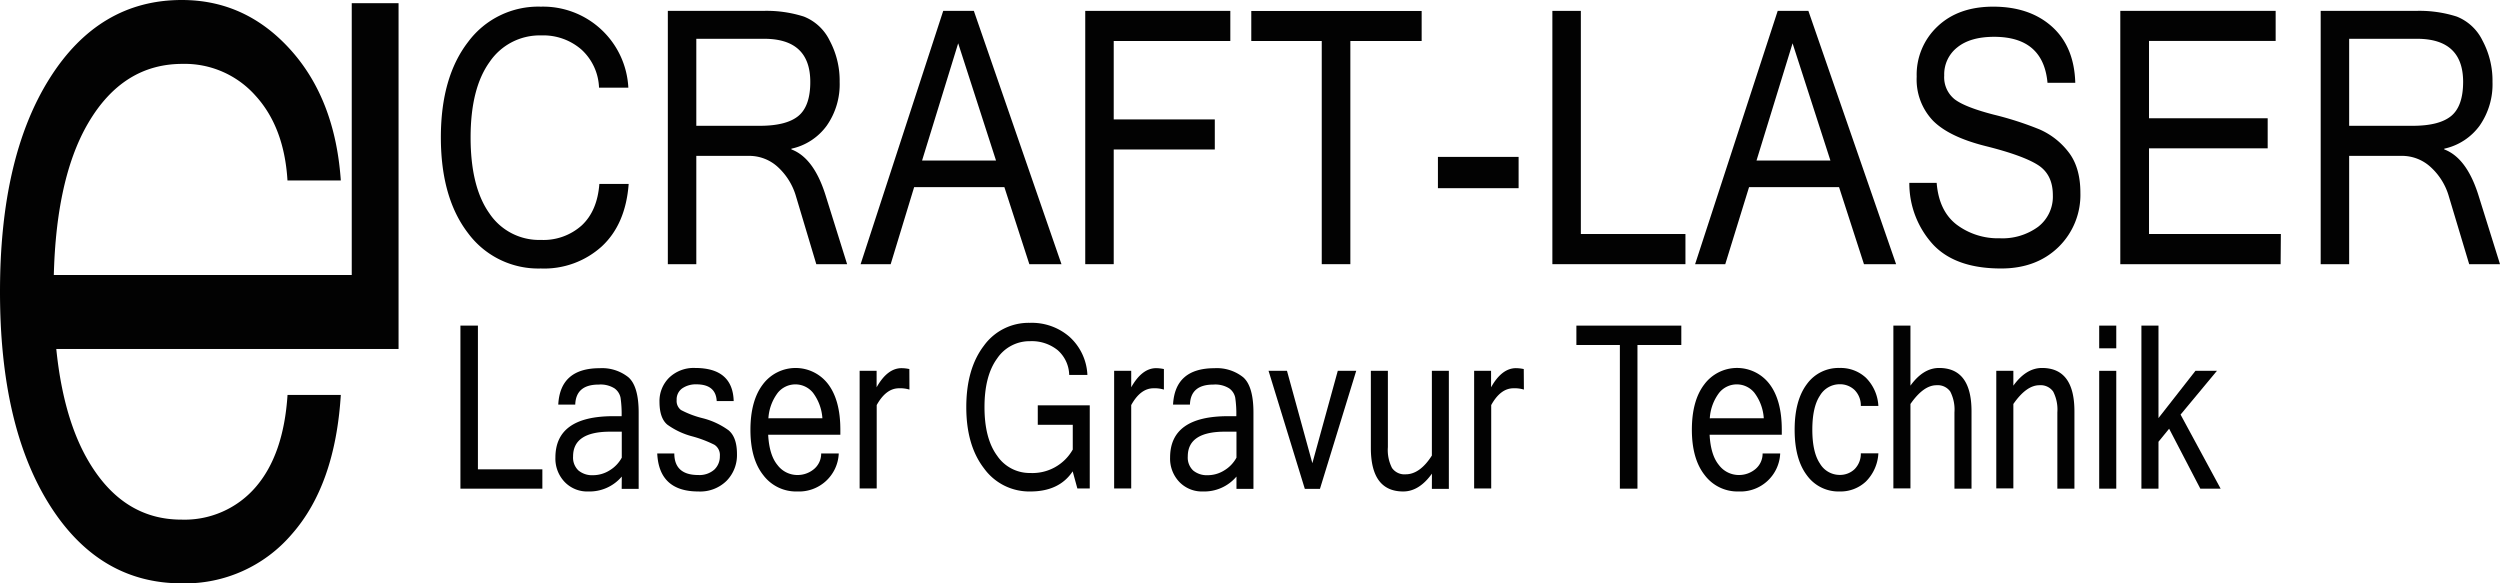 <svg xmlns="http://www.w3.org/2000/svg" id="svg1" viewBox="0 0 532.99 124.36"><defs><style>.cls-1{isolation:isolate;}.cls-2{fill:#020202;}</style></defs><g id="layer1"><g id="g4"><g id="g2"><g id="text1" class="cls-1"><g class="cls-1"><path class="cls-2" d="M60.88,303.31q-17.68,0-28.23-16.78T22.11,241.12q0-28.62,10.54-45.4t28.23-16.78q13.59,0,23.14,10.58t10.75,27.9H83.4q-.69-11.4-6.86-18.13A20.17,20.17,0,0,0,61,192.56q-12.68,0-20.07,12.59t-7.39,36q0,23.31,7.34,35.94t19.9,12.63a20,20,0,0,0,15.8-6.89q6-6.9,6.83-19.69H94.77q-1.2,19.2-10.46,29.7A29.91,29.91,0,0,1,60.88,303.31Z" transform="translate(-22.11 -178.94)"></path></g></g><g id="text2" class="cls-1"><g class="cls-1"><path class="cls-2" d="M107.08,179.62v73.72H23V237.57H97.1V179.62Z" transform="translate(-22.11 -178.94)"></path></g></g></g><g id="text3" class="cls-1"><g class="cls-1"><path class="cls-2" d="M137.43,236.18a18.62,18.62,0,0,1-15.53-7.53q-5.79-7.53-5.8-20.38t5.8-20.38a18.62,18.62,0,0,1,15.53-7.53,18.2,18.2,0,0,1,18.64,17.27h-6.25a11.54,11.54,0,0,0-3.77-8.14,12.39,12.39,0,0,0-8.55-3,12.9,12.9,0,0,0-11,5.65q-4.07,5.65-4.06,16.15t4,16.13a12.75,12.75,0,0,0,11,5.67,12.21,12.21,0,0,0,8.7-3.1q3.31-3.09,3.75-8.83h6.25q-.65,8.61-5.75,13.33A18.27,18.27,0,0,1,137.43,236.18Z" transform="translate(-22.11 -178.94)"></path><path class="cls-2" d="M202.71,235.26h-6.57l-4.31-14.4A13.6,13.6,0,0,0,188,214.6a9,9,0,0,0-6.19-2.43H170.56v23.09h-6.07v-54h20.3a26.11,26.11,0,0,1,8.69,1.21,10.33,10.33,0,0,1,5.51,5.12,18.07,18.07,0,0,1,2.13,8.8,15.35,15.35,0,0,1-2.76,9.35,12.59,12.59,0,0,1-7.53,4.9v.15q4.78,1.8,7.28,9.76Zm-32.15-29.5H184.1q5.66,0,8.21-2.09t2.55-7.26q0-9.19-9.82-9.2H170.56Z" transform="translate(-22.11 -178.94)"></path><path class="cls-2" d="M248.41,235.26h-6.85l-5.32-16.42H217L212,235.26h-6.41l17.61-54h6.53Zm-13.95-22.09-8.07-25-7.7,25Z" transform="translate(-22.11 -178.94)"></path><path class="cls-2" d="M284.41,187.68H259.55V204.4H281.1v6.41H259.55v24.45h-6.07v-54h30.93Z" transform="translate(-22.11 -178.94)"></path><path class="cls-2" d="M325.2,187.68H310v47.58h-6.1V187.68H288.88v-6.4H325.2Z" transform="translate(-22.11 -178.94)"></path><path class="cls-2" d="M345.87,219.06h-17.2v-6.67h17.2Z" transform="translate(-22.11 -178.94)"></path><path class="cls-2" d="M381.44,235.26H353.07v-54h6.07v47.57h22.3Z" transform="translate(-22.11 -178.94)"></path><path class="cls-2" d="M426.35,235.26H419.5l-5.31-16.42H395l-5.07,16.42H383.5l17.61-54h6.54Zm-14-22.09-8.07-25-7.69,25Z" transform="translate(-22.11 -178.94)"></path><path class="cls-2" d="M448.72,236.18q-9.71,0-14.5-5.12a19.33,19.33,0,0,1-5.05-13.14H435q.47,6,4.27,8.92a14.69,14.69,0,0,0,9.18,2.9,12.87,12.87,0,0,0,8.21-2.47,8.12,8.12,0,0,0,3.11-6.7c0-3-1.08-5.13-3.22-6.48s-5.85-2.69-11.09-4-9-3.13-11.29-5.47a12.7,12.7,0,0,1-3.43-9.31,14.11,14.11,0,0,1,4.46-10.75q4.45-4.2,11.84-4.2,7.76,0,12.51,4.23c3.17,2.83,4.85,6.81,5,12h-5.92q-.9-9.8-11.38-9.8-5.07,0-7.85,2.25a7.29,7.29,0,0,0-2.79,6,6,6,0,0,0,2.24,5.08c1.49,1.13,4.28,2.22,8.35,3.27a69.9,69.9,0,0,1,9.71,3.13,15.66,15.66,0,0,1,6.17,4.81c1.71,2.17,2.56,5.09,2.56,8.74A15.51,15.51,0,0,1,461,231.58Q456.28,236.19,448.72,236.18Z" transform="translate(-22.11 -178.94)"></path><path class="cls-2" d="M508.33,235.26H474.15v-54h33.12v6.4h-27v16.5h25.3v6.41h-25.3v18.26h28.11Z" transform="translate(-22.11 -178.94)"></path><path class="cls-2" d="M555.1,235.26h-6.57l-4.32-14.4a13.44,13.44,0,0,0-3.85-6.26,9,9,0,0,0-6.19-2.43H522.94v23.09h-6.07v-54h20.3a26.13,26.13,0,0,1,8.7,1.21,10.35,10.35,0,0,1,5.5,5.12,18.07,18.07,0,0,1,2.13,8.8,15.41,15.41,0,0,1-2.75,9.35,12.65,12.65,0,0,1-7.54,4.9v.15q4.78,1.8,7.29,9.76Zm-32.16-29.5h13.54q5.67,0,8.21-2.09t2.55-7.26q0-9.19-9.82-9.2H522.94Z" transform="translate(-22.11 -178.94)"></path></g></g><g id="text4" class="cls-1"><g class="cls-1"><path class="cls-2" d="M137.74,283.12H120.27V248.36H124V279h13.74Z" transform="translate(-22.11 -178.94)"></path><path class="cls-2" d="M154.67,280.54a9,9,0,0,1-7.15,3.18,6.65,6.65,0,0,1-5-2,7.19,7.19,0,0,1-2-5.23q0-8.82,12.35-8.82h1.77a24.15,24.15,0,0,0-.23-3.93,3.23,3.23,0,0,0-1.29-2,5.59,5.59,0,0,0-3.37-.81q-4.86,0-5,4.27h-3.62q.4-7.75,8.82-7.76a9,9,0,0,1,6.13,1.93q2.19,1.92,2.19,7.54v16.26h-3.62Zm0-4v-5.57h-2.48q-7.91,0-7.9,5.28a3.77,3.77,0,0,0,1.15,3,4.55,4.55,0,0,0,3.12,1,6.65,6.65,0,0,0,3.47-1A7.13,7.13,0,0,0,154.67,276.51Z" transform="translate(-22.11 -178.94)"></path><path class="cls-2" d="M171,283.72q-8.39,0-8.77-8.11h3.64c0,3.06,1.72,4.6,5.09,4.6a4.78,4.78,0,0,0,3.44-1.15,3.85,3.85,0,0,0,1.18-2.88,2.59,2.59,0,0,0-1.15-2.41,24.9,24.9,0,0,0-4.77-1.81,16.05,16.05,0,0,1-5.28-2.49q-1.66-1.38-1.67-4.84a7,7,0,0,1,2.07-5.18,7.54,7.54,0,0,1,5.54-2.06q8,0,8.21,7.05h-3.62c-.13-2.37-1.57-3.56-4.34-3.56a5.09,5.09,0,0,0-3,.85,2.87,2.87,0,0,0-1.2,2.49,2.42,2.42,0,0,0,.92,2.13,20.26,20.26,0,0,0,4.63,1.75,16.11,16.11,0,0,1,5.51,2.57q1.8,1.49,1.8,5.08a7.81,7.81,0,0,1-2.22,5.7A8,8,0,0,1,171,283.72Z" transform="translate(-22.11 -178.94)"></path><path class="cls-2" d="M192.08,283.72a8.75,8.75,0,0,1-7.24-3.48q-2.75-3.47-2.74-9.68t2.65-9.67a8.71,8.71,0,0,1,13.91-.06q2.61,3.44,2.61,9.73v1.06H185.88q.23,4.36,2,6.48a5.31,5.31,0,0,0,4.25,2.11,5.44,5.44,0,0,0,3.44-1.2,4.27,4.27,0,0,0,1.61-3.4h3.75a8.47,8.47,0,0,1-8.8,8.11Zm5.36-15.61a10.16,10.16,0,0,0-2-5.43,4.83,4.83,0,0,0-7.51,0,10,10,0,0,0-2,5.44Z" transform="translate(-22.11 -178.94)"></path><path class="cls-2" d="M216,262a6.69,6.69,0,0,0-2.22-.28c-1.85,0-3.43,1.19-4.76,3.58v17.78h-3.64V258H209v3.51c1.53-2.72,3.31-4.08,5.32-4.08a8.37,8.37,0,0,1,1.66.19Z" transform="translate(-22.11 -178.94)"></path><path class="cls-2" d="M241.78,283.72a11.89,11.89,0,0,1-9.87-4.91q-3.79-4.9-3.79-13.07t3.74-13.08a11.76,11.76,0,0,1,9.81-4.89,12.22,12.22,0,0,1,8.48,3,11.64,11.64,0,0,1,3.79,8.1h-3.88a7.24,7.24,0,0,0-2.46-5.28,8.79,8.79,0,0,0-5.9-1.91,8.31,8.31,0,0,0-7,3.68Q232,259.05,232,265.74c0,4.44.89,7.9,2.69,10.35a8.35,8.35,0,0,0,7.05,3.69,9.86,9.86,0,0,0,9.08-5v-5.28h-7.46v-4.15h11.08v17.73H251.8l-1-3.65Q247.94,283.72,241.78,283.72Z" transform="translate(-22.11 -178.94)"></path><path class="cls-2" d="M270.25,262a6.66,6.66,0,0,0-2.21-.28q-2.78,0-4.76,3.58v17.78h-3.64V258h3.64v3.51q2.3-4.08,5.32-4.08a8.36,8.36,0,0,1,1.65.19Z" transform="translate(-22.11 -178.94)"></path><path class="cls-2" d="M285.72,280.54a9,9,0,0,1-7.15,3.18,6.68,6.68,0,0,1-5-2,7.19,7.19,0,0,1-2-5.23q0-8.82,12.35-8.82h1.77a24.15,24.15,0,0,0-.23-3.93,3.19,3.19,0,0,0-1.29-2,5.59,5.59,0,0,0-3.37-.81q-4.86,0-5,4.27H272.2q.41-7.75,8.82-7.76a9,9,0,0,1,6.13,1.93q2.19,1.92,2.19,7.54v16.26h-3.62Zm0-4v-5.57h-2.48q-7.9,0-7.9,5.28a3.77,3.77,0,0,0,1.15,3,4.58,4.58,0,0,0,3.13,1,6.62,6.62,0,0,0,3.46-1A7.13,7.13,0,0,0,285.72,276.51Z" transform="translate(-22.11 -178.94)"></path><path class="cls-2" d="M311.25,258l-7.73,25.16h-3.23L292.56,258h3.93l5.41,19.69L307.32,258Z" transform="translate(-22.11 -178.94)"></path><path class="cls-2" d="M327.39,279.92q-2.72,3.79-6.11,3.8-6.91,0-6.91-9.3V258H318v16.27a8.41,8.41,0,0,0,.88,4.44,3.24,3.24,0,0,0,2.93,1.35c2,0,3.89-1.35,5.57-4V258H331v25.16h-3.62Z" transform="translate(-22.11 -178.94)"></path><path class="cls-2" d="M347,262a6.69,6.69,0,0,0-2.22-.28q-2.77,0-4.75,3.58v17.78h-3.64V258H340v3.51c1.52-2.72,3.3-4.08,5.31-4.08a8.37,8.37,0,0,1,1.66.19Z" transform="translate(-22.11 -178.94)"></path><path class="cls-2" d="M380.56,252.49h-9.35v30.63h-3.75V252.49h-9.27v-4.13h22.37Z" transform="translate(-22.11 -178.94)"></path><path class="cls-2" d="M392.79,283.72a8.74,8.74,0,0,1-7.24-3.48q-2.74-3.47-2.74-9.68t2.65-9.67a8.7,8.7,0,0,1,13.91-.06q2.61,3.44,2.61,9.73v1.06H386.59q.23,4.36,2,6.48a5.31,5.31,0,0,0,4.25,2.11,5.44,5.44,0,0,0,3.44-1.2,4.27,4.27,0,0,0,1.61-3.4h3.75a8.47,8.47,0,0,1-8.8,8.11Zm5.35-15.61a10.08,10.08,0,0,0-2-5.43,4.83,4.83,0,0,0-7.51,0,10,10,0,0,0-2,5.44Z" transform="translate(-22.11 -178.94)"></path><path class="cls-2" d="M414.33,283.72a8.3,8.3,0,0,1-7-3.45q-2.61-3.45-2.61-9.71t2.61-9.73a8.31,8.31,0,0,1,7-3.44,7.89,7.89,0,0,1,5.59,2.09,9.16,9.16,0,0,1,2.65,6h-3.74a4.65,4.65,0,0,0-1.37-3.43,4.49,4.49,0,0,0-3.13-1.19,4.88,4.88,0,0,0-4.22,2.43q-1.62,2.43-1.62,7.25t1.62,7.22a4.88,4.88,0,0,0,4.22,2.43,4.49,4.49,0,0,0,3.13-1.19,4.63,4.63,0,0,0,1.37-3.41h3.74a9.16,9.16,0,0,1-2.65,6A7.89,7.89,0,0,1,414.33,283.72Z" transform="translate(-22.11 -178.94)"></path><path class="cls-2" d="M429.41,261.16q2.71-3.77,6.11-3.77,6.92,0,6.91,9.28v16.45h-3.64V266.86a8.39,8.39,0,0,0-.89-4.44,3.27,3.27,0,0,0-2.94-1.35q-2.77,0-5.55,4v18h-3.64V248.36h3.64Z" transform="translate(-22.11 -178.94)"></path><path class="cls-2" d="M451.35,261.16q2.72-3.77,6.11-3.77,6.92,0,6.91,9.28v16.45h-3.64V266.86a8.39,8.39,0,0,0-.89-4.44,3.27,3.27,0,0,0-2.94-1.35q-2.77,0-5.55,4v18h-3.64V258h3.64Z" transform="translate(-22.11 -178.94)"></path><path class="cls-2" d="M473.29,253.2h-3.64v-4.84h3.64Zm0,29.92h-3.64V258h3.64Z" transform="translate(-22.11 -178.94)"></path><path class="cls-2" d="M495.54,283.12h-4.33l-6.65-12.78-2.27,2.78v10h-3.64V248.36h3.64v19.71L490.17,258h4.58L487,267.33Z" transform="translate(-22.11 -178.94)"></path></g></g></g></g></svg>